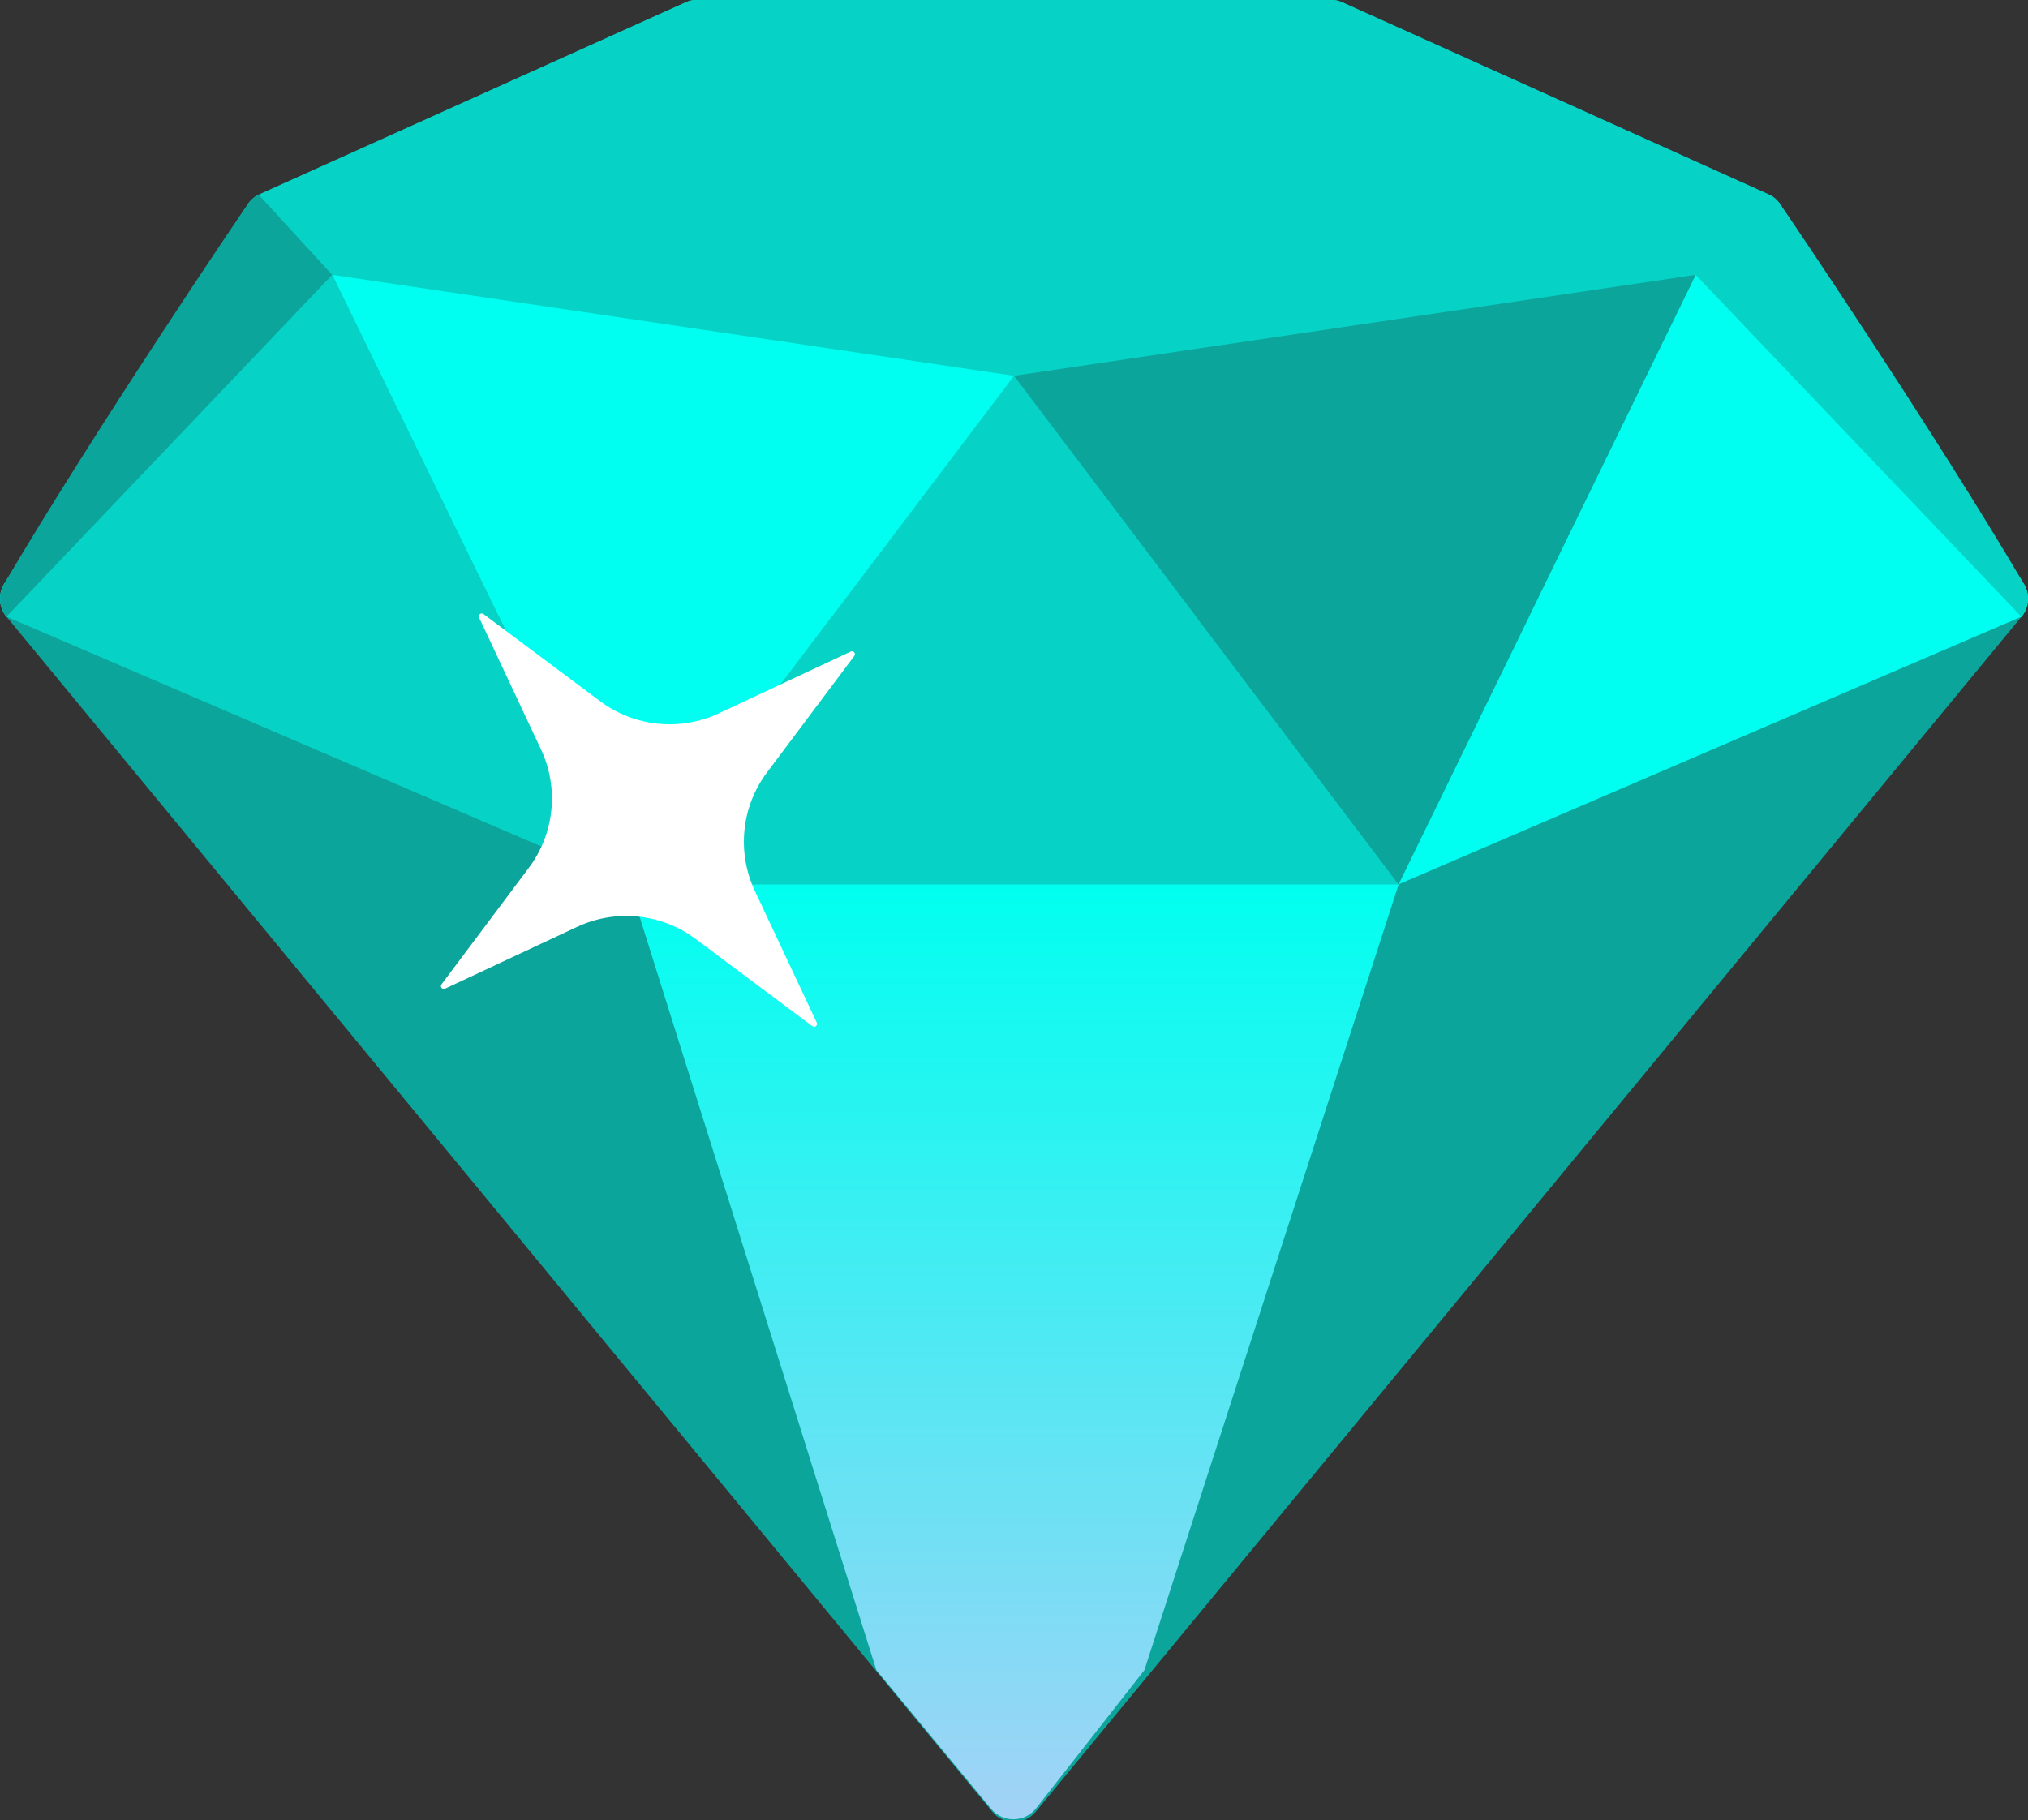 <svg width="469" height="421" viewBox="0 0 469 421" fill="none" xmlns="http://www.w3.org/2000/svg">
<rect x="0" y="0" width="469" height="421" fill="#333333" stroke="none"/>
<g clip-path="url(#clip0_389_6)">
<path fill-rule="evenodd" clip-rule="evenodd" d="M158.647 0.5C159.484 0.123 160.392 -0.071 161.31 -0.071H307.691C308.609 -0.071 309.518 0.123 310.356 0.5L408.952 44.928C410.104 45.445 411.079 46.288 411.762 47.351L467.961 134.913C469.5 137.313 469.315 140.436 467.503 142.634L239.516 419.07C236.911 422.227 232.09 422.227 229.487 419.07L1.5 142.634C-0.312 140.436 -0.498 137.313 1.042 134.913L57.24 47.351C57.924 46.288 58.899 45.445 60.048 44.928L158.647 0.5Z" fill="#0CA59C"/>
<path fill-rule="evenodd" clip-rule="evenodd" d="M158.647 0.5C159.484 0.123 160.392 -0.071 161.31 -0.071H307.691C308.609 -0.071 309.518 0.123 310.356 0.5L408.952 44.928C410.104 45.445 411.079 46.288 411.762 47.351L467.961 134.913C469.5 137.313 469.315 140.436 467.503 142.634H1.5C-0.312 140.436 -0.498 137.313 1.042 134.913L57.24 47.351C57.924 46.288 58.899 45.445 60.048 44.928L158.647 0.5Z" fill="#06D2C6"/>
<path d="M234.506 86.931L323.453 204.542H145.56L234.506 86.931Z" fill="#06D2C6"/>
<path d="M229.195 418.371C231.92 421.667 236.999 421.6 239.635 418.234L264.651 386.316L323.453 204.546H145.56L202.676 386.316L229.195 418.371Z" fill="url(#paint0_linear_389_6)"/>
<path d="M234.506 86.928L76.827 63.568L145.559 204.541L234.506 86.928Z" fill="#00FFF0"/>
<path d="M1.499 142.633L76.818 63.568L145.55 204.541L1.499 142.633Z" fill="#06D2C6"/>
<path d="M234.499 86.928L392.177 63.568L323.445 204.541L234.499 86.928Z" fill="#0CA59C"/>
<path d="M467.504 142.633L392.186 63.568L323.454 204.541L467.504 142.633Z" fill="#00FFF0"/>
<path d="M467.5 142.644L392.183 63.579L409.164 45.051C409.483 45.215 410.413 45.618 411.354 46.78C412.563 48.272 447.846 100.647 467.959 134.925C469.804 138.068 468.866 140.997 467.5 142.644Z" fill="#06D2C6"/>
<path d="M1.501 142.644L76.818 63.579L59.837 45.051C59.518 45.215 58.589 45.618 57.647 46.78C56.437 48.272 21.156 100.647 1.042 134.925C-0.802 138.068 0.136 140.997 1.501 142.644Z" fill="#0CA59C"/>
<path d="M102.926 228.684C102.295 228.981 101.687 228.237 102.105 227.678L122.301 200.725C128.23 192.812 129.31 182.278 125.106 173.33L110.794 142.85C110.498 142.219 111.245 141.613 111.803 142.031L138.794 162.198C146.72 168.119 157.267 169.197 166.228 165L196.75 150.709C197.382 150.413 197.988 151.158 197.571 151.715L177.375 178.669C171.445 186.583 170.367 197.115 174.569 206.065L188.881 236.543C189.177 237.174 188.432 237.78 187.872 237.363L160.881 217.195C152.957 211.274 142.408 210.196 133.447 214.393L102.926 228.684Z" fill="white"/>
</g>
<defs>
<linearGradient id="paint0_linear_389_6" x1="234.506" y1="204.546" x2="234.506" y2="420.801" gradientUnits="userSpaceOnUse">
<stop stop-color="#00FFF0"/>
<stop offset="1" stop-color="#A3D2F6"/>
</linearGradient>
<clipPath id="clip0_389_6">
<rect width="469" height="421" fill="white"/>
</clipPath>
</defs>
</svg>
